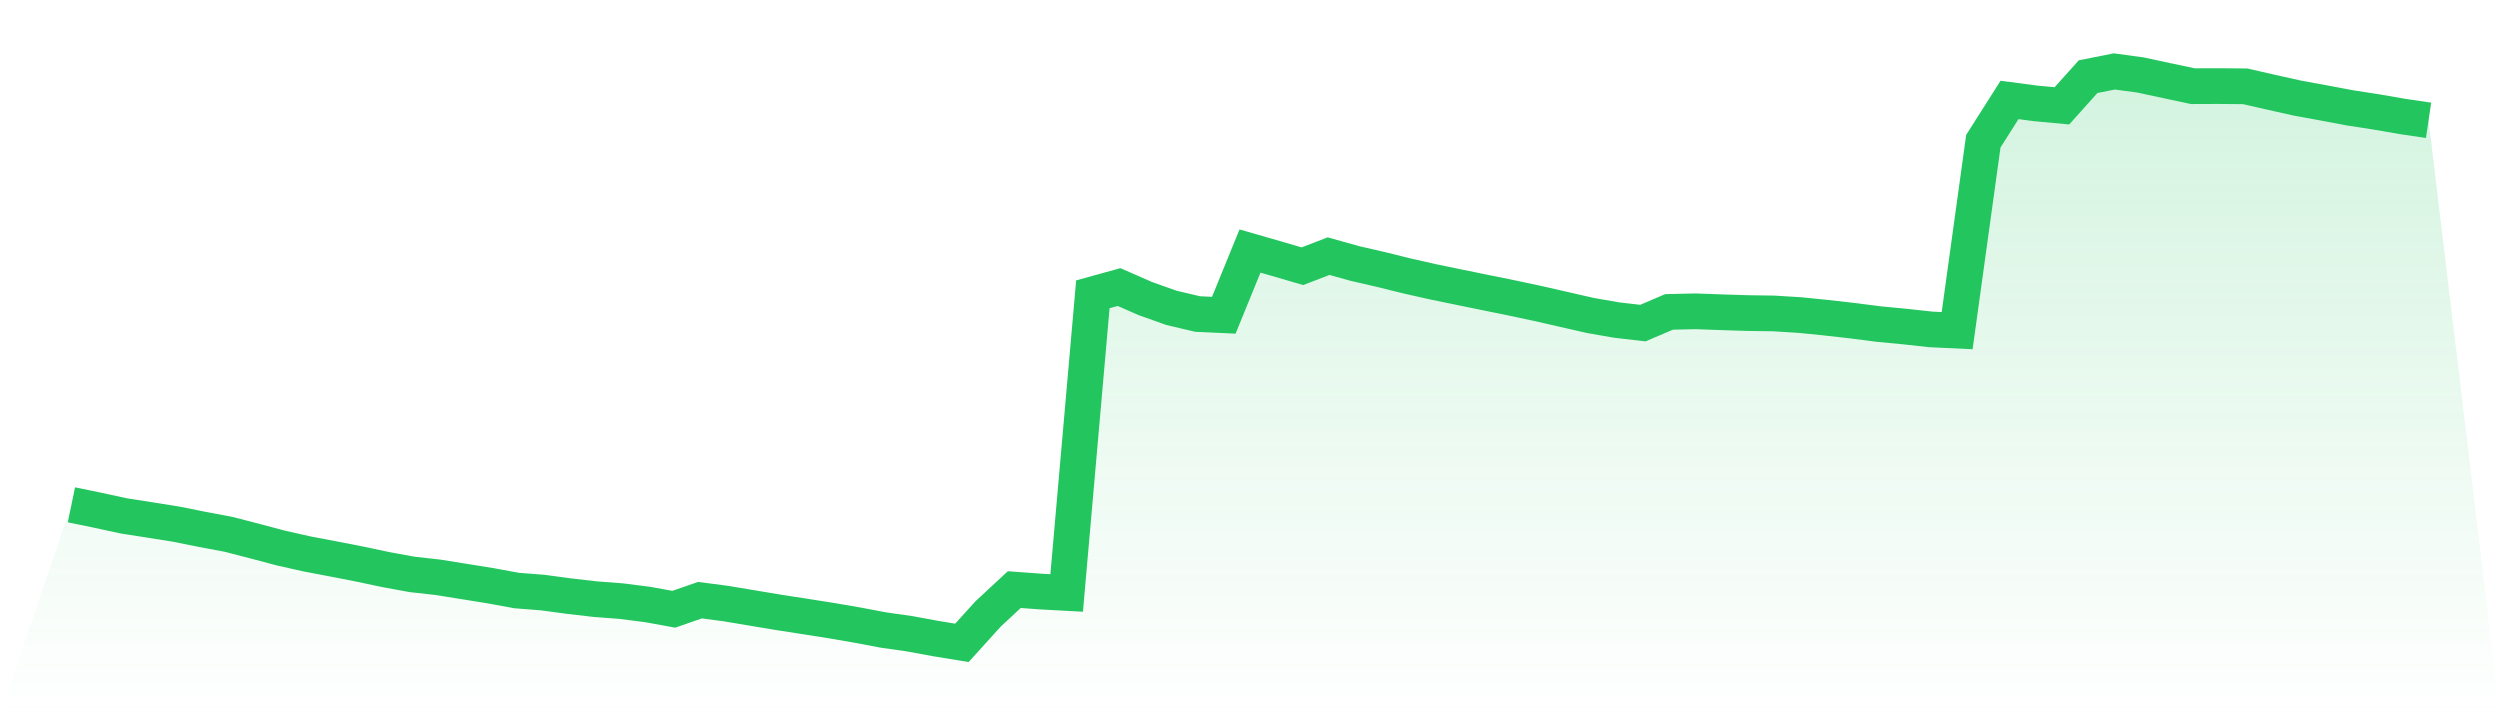 <svg viewBox="0 0 140 40" xmlns="http://www.w3.org/2000/svg">
<defs>
<linearGradient id="gradient" x1="0" x2="0" y1="0" y2="1">
<stop offset="0%" stop-color="#22c55e" stop-opacity="0.2"/>
<stop offset="100%" stop-color="#22c55e" stop-opacity="0"/>
</linearGradient>
</defs>
<path d="M4,28.27 L4,28.27 L5.467,28.572 L6.933,28.89 L8.4,29.119 L9.867,29.353 L11.333,29.647 L12.8,29.923 L14.267,30.302 L15.733,30.692 L17.2,31.021 L18.667,31.3 L20.133,31.586 L21.6,31.896 L23.067,32.165 L24.533,32.329 L26,32.565 L27.467,32.801 L28.933,33.07 L30.4,33.185 L31.867,33.383 L33.333,33.552 L34.8,33.664 L36.267,33.852 L37.733,34.118 L39.2,33.609 L40.667,33.803 L42.133,34.048 L43.6,34.293 L45.067,34.52 L46.533,34.751 L48,35.003 L49.467,35.28 L50.933,35.489 L52.4,35.759 L53.867,36 L55.333,34.38 L56.8,33.018 L58.267,33.126 L59.733,33.206 L61.2,16.481 L62.667,16.075 L64.133,16.717 L65.6,17.24 L67.067,17.585 L68.533,17.653 L70,14.058 L71.467,14.48 L72.933,14.909 L74.4,14.344 L75.867,14.754 L77.333,15.091 L78.8,15.455 L80.267,15.785 L81.733,16.087 L83.2,16.387 L84.667,16.685 L86.133,16.998 L87.6,17.333 L89.067,17.668 L90.533,17.923 L92,18.093 L93.467,17.467 L94.933,17.433 L96.4,17.486 L97.867,17.532 L99.333,17.553 L100.8,17.644 L102.267,17.792 L103.733,17.958 L105.2,18.147 L106.667,18.287 L108.133,18.447 L109.6,18.516 L111.067,7.907 L112.533,5.597 L114,5.79 L115.467,5.927 L116.933,4.293 L118.4,4 L119.867,4.199 L121.333,4.514 L122.8,4.826 L124.267,4.821 L125.733,4.834 L127.2,5.169 L128.667,5.496 L130.133,5.764 L131.6,6.04 L133.067,6.267 L134.533,6.521 L136,6.738 L140,40 L0,40 z" fill="url(#gradient)"/>
<path d="M4,28.27 L4,28.27 L5.467,28.572 L6.933,28.89 L8.4,29.119 L9.867,29.353 L11.333,29.647 L12.8,29.923 L14.267,30.302 L15.733,30.692 L17.2,31.021 L18.667,31.3 L20.133,31.586 L21.6,31.896 L23.067,32.165 L24.533,32.329 L26,32.565 L27.467,32.801 L28.933,33.07 L30.4,33.185 L31.867,33.383 L33.333,33.552 L34.8,33.664 L36.267,33.852 L37.733,34.118 L39.2,33.609 L40.667,33.803 L42.133,34.048 L43.6,34.293 L45.067,34.52 L46.533,34.751 L48,35.003 L49.467,35.28 L50.933,35.489 L52.4,35.759 L53.867,36 L55.333,34.38 L56.8,33.018 L58.267,33.126 L59.733,33.206 L61.2,16.481 L62.667,16.075 L64.133,16.717 L65.6,17.24 L67.067,17.585 L68.533,17.653 L70,14.058 L71.467,14.48 L72.933,14.909 L74.4,14.344 L75.867,14.754 L77.333,15.091 L78.8,15.455 L80.267,15.785 L81.733,16.087 L83.2,16.387 L84.667,16.685 L86.133,16.998 L87.6,17.333 L89.067,17.668 L90.533,17.923 L92,18.093 L93.467,17.467 L94.933,17.433 L96.4,17.486 L97.867,17.532 L99.333,17.553 L100.8,17.644 L102.267,17.792 L103.733,17.958 L105.2,18.147 L106.667,18.287 L108.133,18.447 L109.6,18.516 L111.067,7.907 L112.533,5.597 L114,5.79 L115.467,5.927 L116.933,4.293 L118.4,4 L119.867,4.199 L121.333,4.514 L122.8,4.826 L124.267,4.821 L125.733,4.834 L127.2,5.169 L128.667,5.496 L130.133,5.764 L131.6,6.04 L133.067,6.267 L134.533,6.521 L136,6.738" fill="none" stroke="#22c55e" stroke-width="2"/>
</svg>